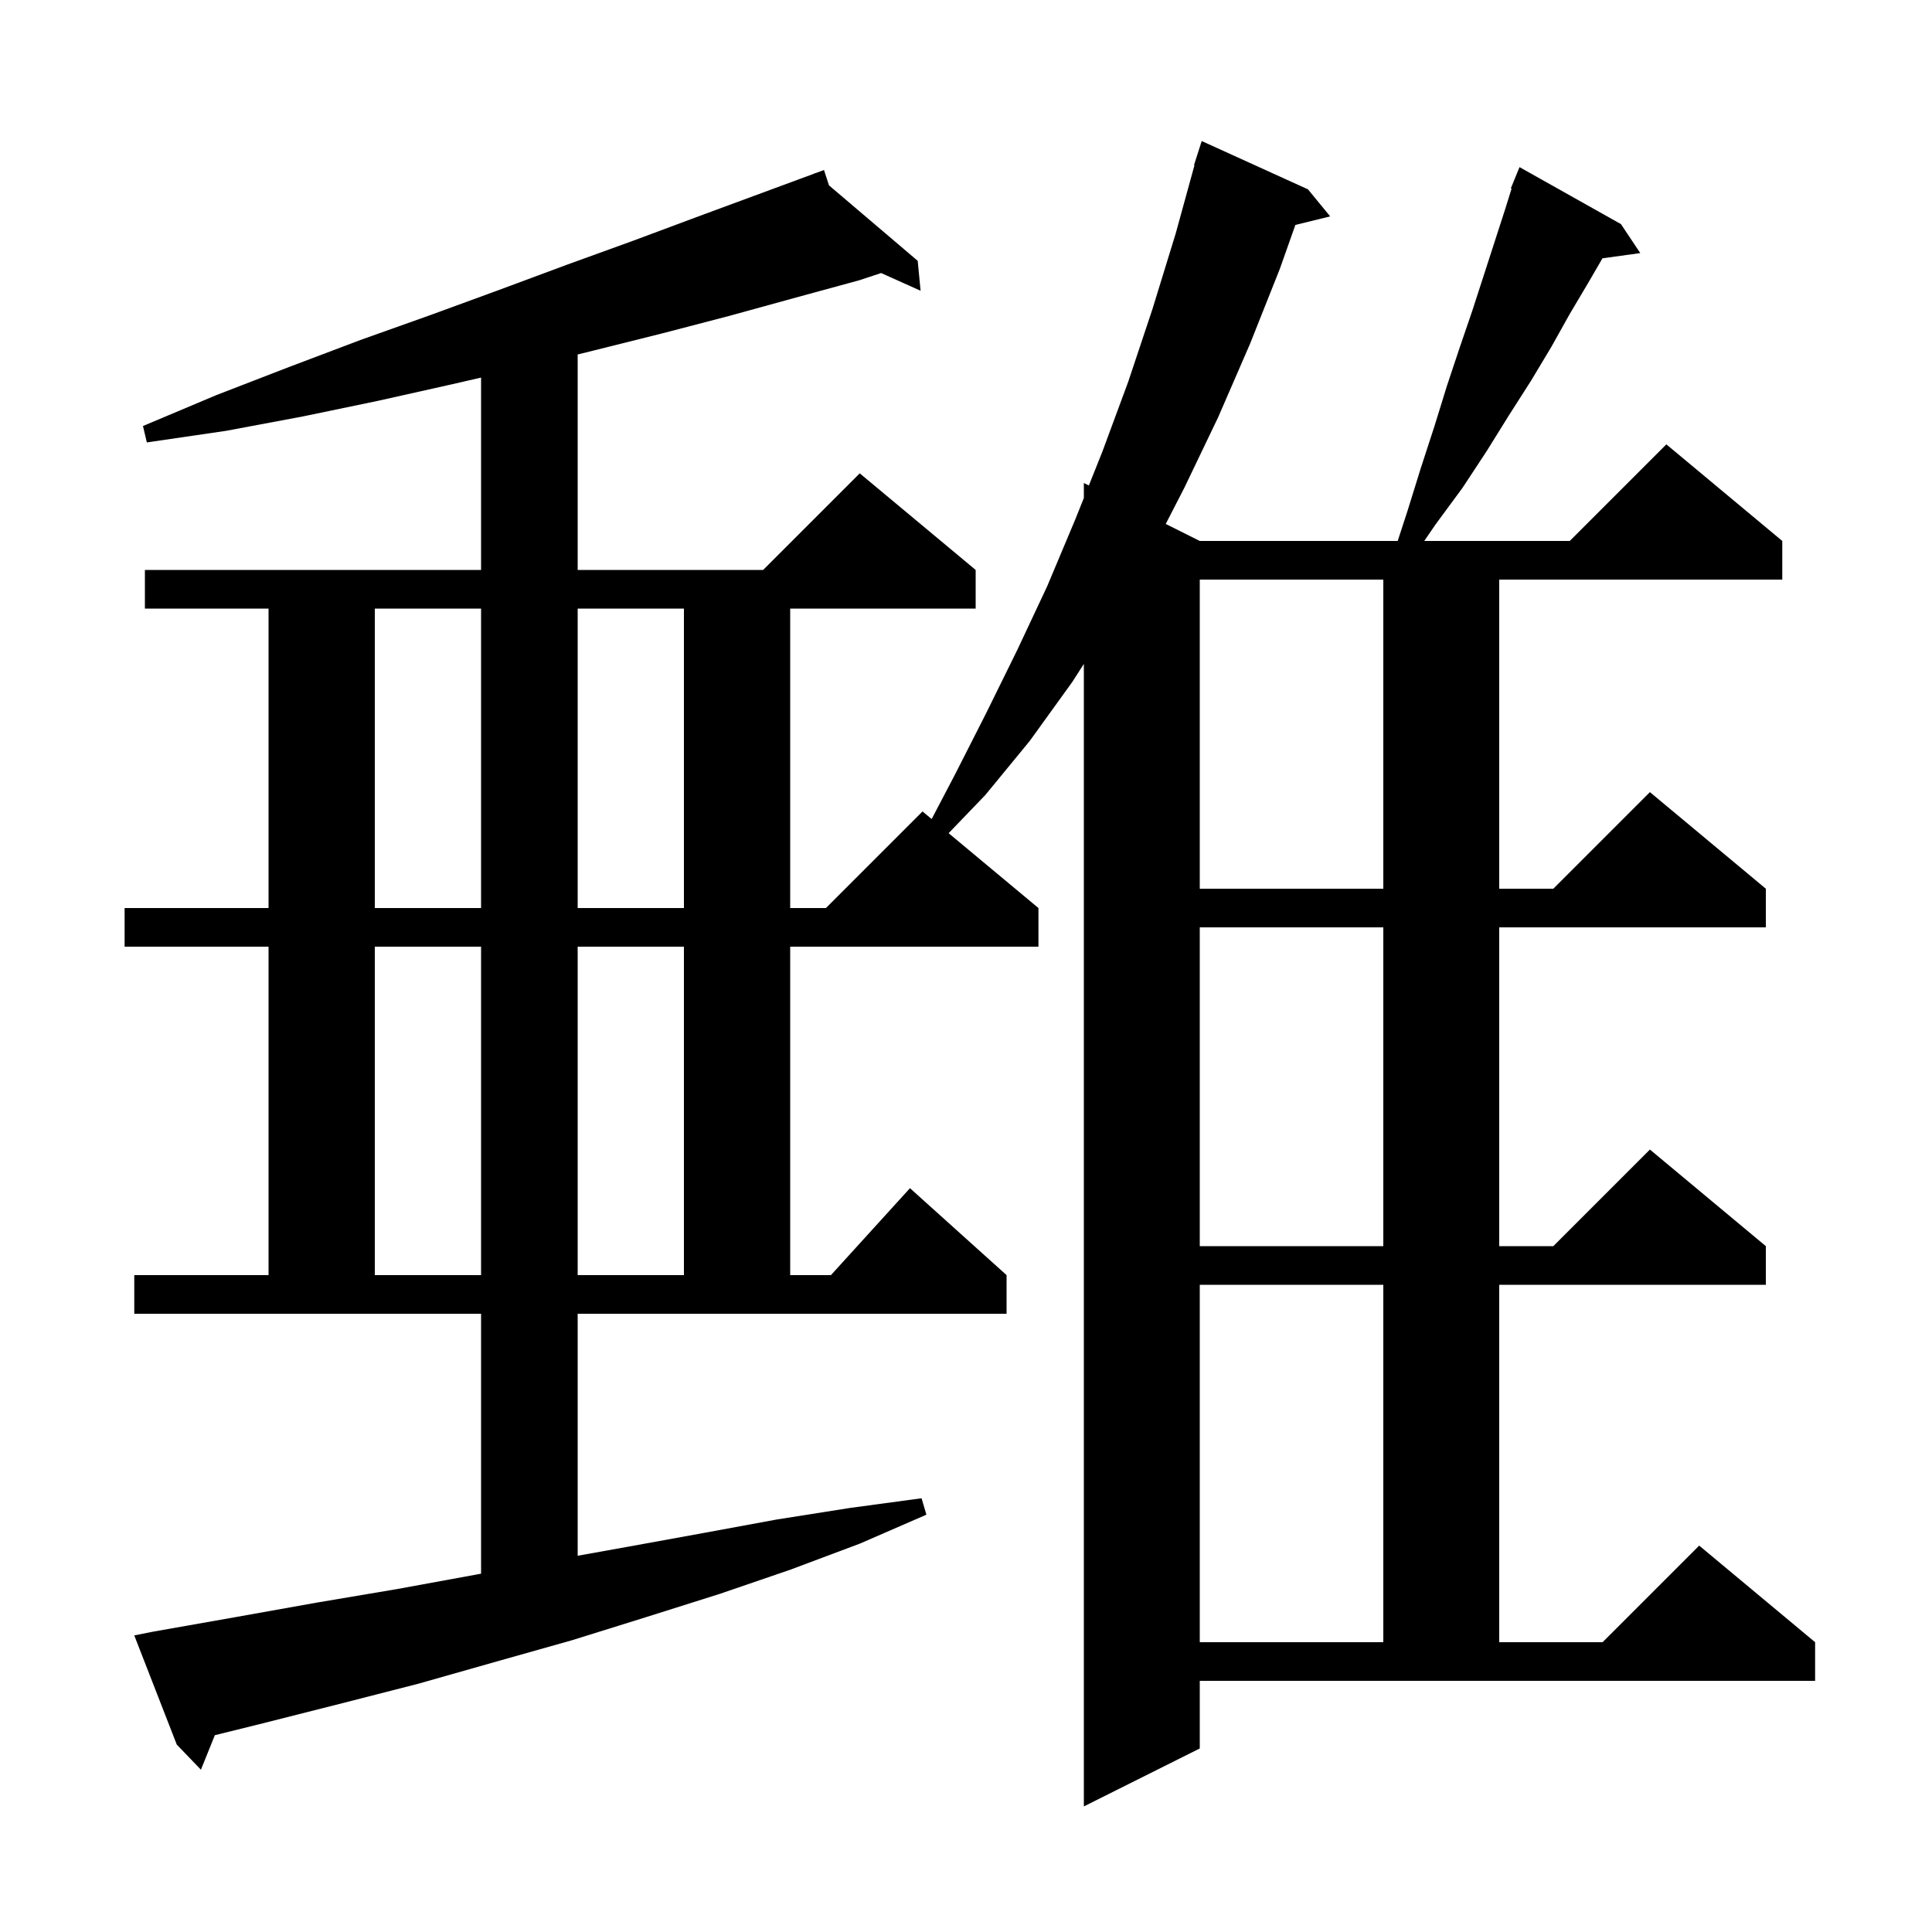 <svg xmlns="http://www.w3.org/2000/svg" xmlns:xlink="http://www.w3.org/1999/xlink" version="1.1" baseProfile="full" viewBox="0 0 200 200" width="200" height="200">
<g fill="black">
<path d="M 124.2 181.0 L 112.2 187.0 L 112.2 68.727 L 111.0 70.6 L 106.6 76.7 L 102.0 82.3 L 98.201 86.251 L 107.5 94.0 L 107.5 98.0 L 81.8 98.0 L 81.8 132.0 L 86.018 132.0 L 94.2 123.0 L 104.2 132.0 L 104.2 136.0 L 59.8 136.0 L 59.8 161.051 L 65.1 160.1 L 72.8 158.7 L 80.4 157.3 L 88.0 156.1 L 95.4 155.1 L 95.9 156.8 L 89.0 159.8 L 81.8 162.5 L 74.5 165.0 L 66.9 167.4 L 59.2 169.8 L 51.4 172.0 L 43.3 174.3 L 35.1 176.4 L 26.8 178.5 L 22.24 179.627 L 20.8 183.2 L 18.3 180.6 L 13.9 169.3 L 15.9 168.9 L 24.4 167.4 L 32.8 165.9 L 41.1 164.5 L 49.3 163.0 L 49.8 162.906 L 49.8 136.0 L 13.9 136.0 L 13.9 132.0 L 27.8 132.0 L 27.8 98.0 L 12.9 98.0 L 12.9 94.0 L 27.8 94.0 L 27.8 63.0 L 15.0 63.0 L 15.0 59.0 L 49.8 59.0 L 49.8 39.088 L 46.7 39.8 L 39.1 41.5 L 31.4 43.1 L 23.4 44.6 L 15.2 45.8 L 14.8 44.1 L 22.4 40.9 L 29.9 38.0 L 37.3 35.2 L 44.6 32.6 L 51.7 30.0 L 58.7 27.4 L 65.6 24.9 L 72.3 22.4 L 84.325 17.96 L 84.3 17.9 L 84.357 17.948 L 85.3 17.6 L 85.816 19.189 L 95.0 27.0 L 95.3 30.1 L 91.211 28.263 L 89.0 29.0 L 82.4 30.8 L 75.5 32.7 L 68.6 34.5 L 61.4 36.3 L 59.8 36.695 L 59.8 59.0 L 79.0 59.0 L 89.0 49.0 L 101.0 59.0 L 101.0 63.0 L 81.8 63.0 L 81.8 94.0 L 85.5 94.0 L 95.5 84.0 L 96.445 84.787 L 98.9 80.1 L 102.1 73.8 L 105.3 67.3 L 108.4 60.7 L 111.3 53.8 L 112.2 51.55 L 112.2 50.0 L 112.717 50.258 L 114.1 46.8 L 116.8 39.5 L 119.3 32.0 L 121.7 24.2 L 123.65 17.111 L 123.6 17.1 L 124.4 14.6 L 135.4 19.6 L 137.7 22.4 L 134.097 23.285 L 132.5 27.8 L 129.4 35.6 L 126.1 43.2 L 122.6 50.5 L 120.677 54.239 L 124.2 56.0 L 144.689 56.0 L 145.7 52.9 L 147.1 48.4 L 148.5 44.1 L 149.8 39.9 L 151.1 36.0 L 152.4 32.2 L 153.6 28.5 L 155.8 21.7 L 156.479 19.526 L 156.4 19.5 L 156.771 18.594 L 156.8 18.5 L 156.808 18.503 L 157.3 17.3 L 167.8 23.2 L 169.8 26.2 L 165.887 26.74 L 164.4 29.3 L 162.5 32.5 L 160.6 35.9 L 158.5 39.4 L 156.2 43.0 L 153.9 46.7 L 151.4 50.5 L 148.6 54.3 L 147.439 56.0 L 162.5 56.0 L 172.5 46.0 L 184.5 56.0 L 184.5 60.0 L 155.2 60.0 L 155.2 92.0 L 160.8 92.0 L 170.8 82.0 L 182.8 92.0 L 182.8 96.0 L 155.2 96.0 L 155.2 129.0 L 160.8 129.0 L 170.8 119.0 L 182.8 129.0 L 182.8 133.0 L 155.2 133.0 L 155.2 170.0 L 165.9 170.0 L 175.9 160.0 L 187.9 170.0 L 187.9 174.0 L 124.2 174.0 Z M 124.2 133.0 L 124.2 170.0 L 143.2 170.0 L 143.2 133.0 Z M 38.8 98.0 L 38.8 132.0 L 49.8 132.0 L 49.8 98.0 Z M 59.8 98.0 L 59.8 132.0 L 70.8 132.0 L 70.8 98.0 Z M 124.2 96.0 L 124.2 129.0 L 143.2 129.0 L 143.2 96.0 Z M 38.8 63.0 L 38.8 94.0 L 49.8 94.0 L 49.8 63.0 Z M 59.8 63.0 L 59.8 94.0 L 70.8 94.0 L 70.8 63.0 Z M 124.2 60.0 L 124.2 92.0 L 143.2 92.0 L 143.2 60.0 Z " />
</g>
</svg>
